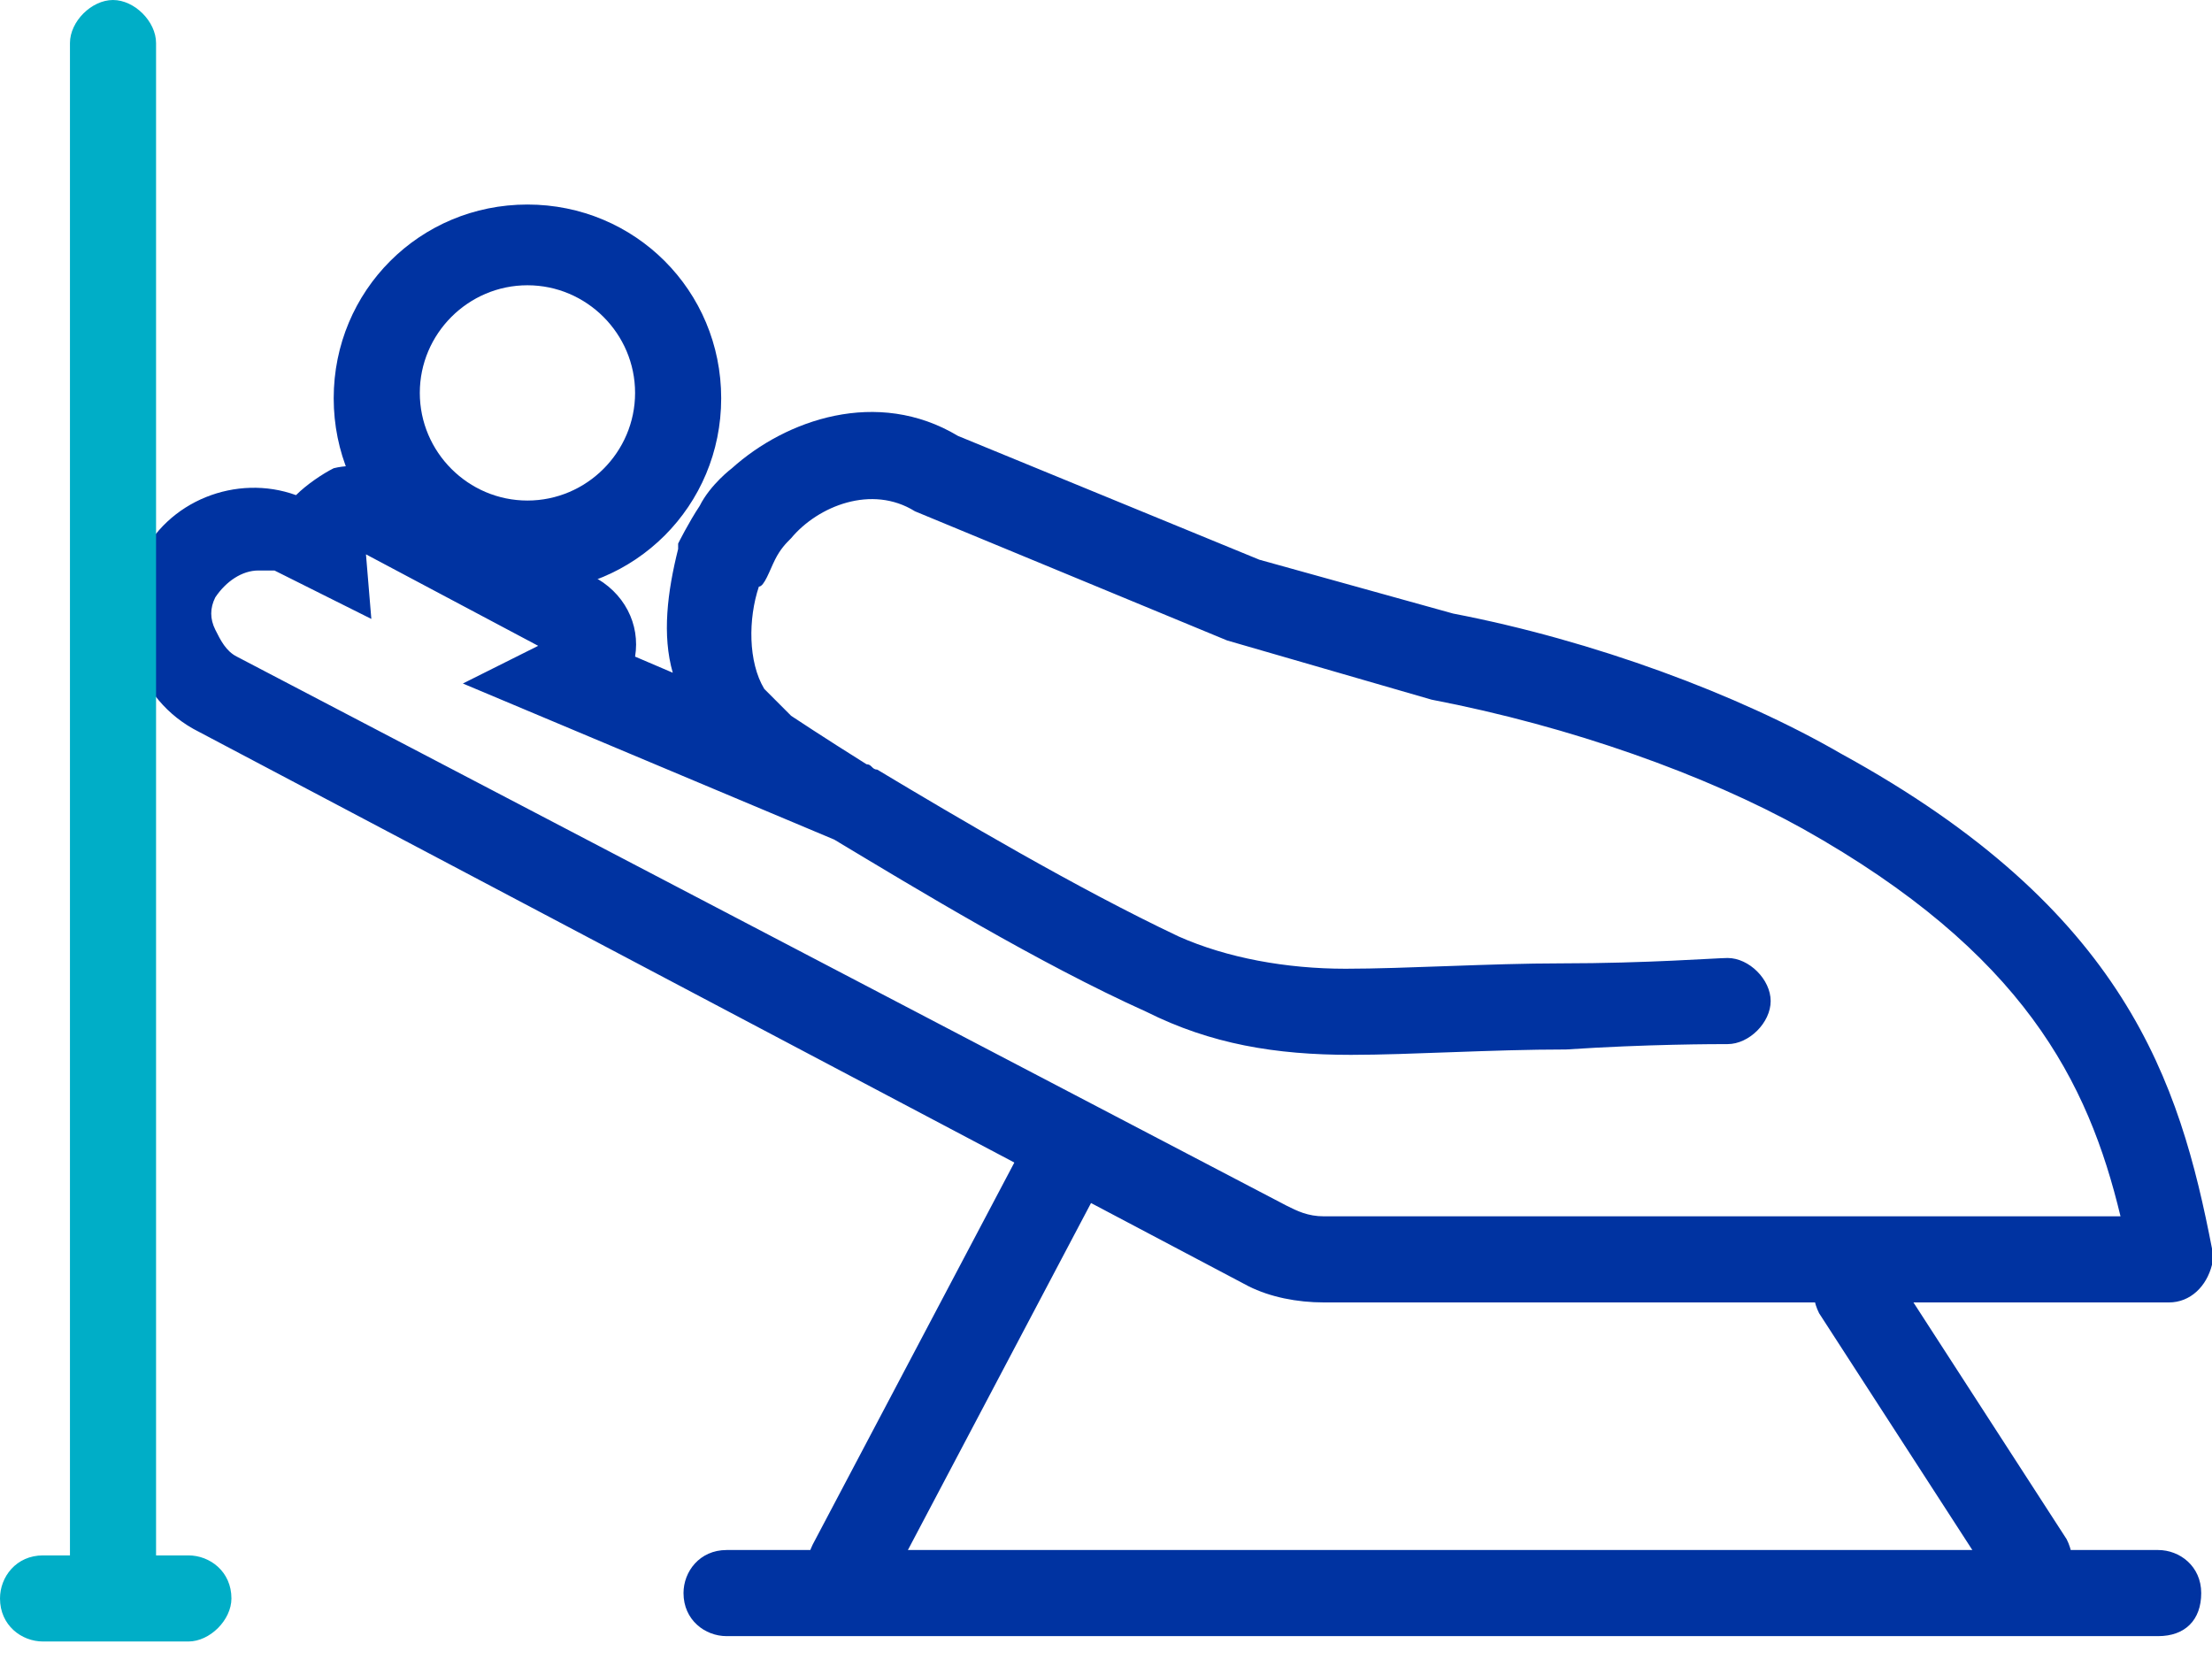 <svg width="56" height="42" viewBox="0 0 56 42" fill="none" xmlns="http://www.w3.org/2000/svg">
<path d="M33.518 32.973C32.837 32.973 32.156 32.837 31.611 32.564L5.041 18.53C4.224 18.122 3.679 17.44 3.406 16.623C3.134 15.805 3.134 14.851 3.543 14.17C4.224 12.671 5.995 11.99 7.494 12.535C7.766 12.263 8.175 11.99 8.448 11.854C8.993 11.718 9.538 11.854 9.947 11.99L14.988 14.579C15.805 14.988 16.214 15.805 16.078 16.623L17.032 17.031C16.759 16.078 16.895 14.988 17.168 13.898V13.761C17.168 13.761 17.44 13.216 17.713 12.808C17.985 12.263 18.53 11.854 18.53 11.854C19.893 10.627 22.209 9.81 24.253 11.036L31.883 14.17L36.788 15.533C40.331 16.214 44.01 17.576 46.599 19.075C53.82 23.027 55.182 27.387 56 31.61C56 31.747 56 31.883 56 32.019C55.864 32.564 55.455 32.973 54.91 32.973H33.518ZM6.54 14.443C6.131 14.443 5.723 14.715 5.45 15.124C5.314 15.396 5.314 15.669 5.45 15.941C5.586 16.214 5.723 16.486 5.995 16.623L32.565 30.52C32.837 30.657 33.109 30.793 33.518 30.793H53.684C52.866 27.387 51.231 24.117 45.645 20.983C43.192 19.62 39.786 18.394 36.243 17.713L31.066 16.214L23.163 12.944C22.073 12.263 20.71 12.808 20.029 13.625C19.893 13.761 19.757 13.898 19.62 14.17C19.484 14.443 19.348 14.851 19.212 14.851C18.939 15.669 18.939 16.759 19.348 17.44C19.484 17.576 19.757 17.849 20.029 18.122C20.029 18.122 20.847 18.666 21.937 19.348C22.073 19.348 22.073 19.484 22.209 19.484C24.253 20.71 27.251 22.482 29.839 23.708C31.066 24.253 32.565 24.525 34.063 24.525C35.562 24.525 37.742 24.389 39.513 24.389C41.694 24.389 43.465 24.253 43.737 24.253C44.282 24.253 44.827 24.798 44.827 25.343C44.827 25.888 44.282 26.433 43.737 26.433C43.465 26.433 41.694 26.433 39.65 26.569C37.742 26.569 35.698 26.705 34.2 26.705C32.292 26.705 30.657 26.433 29.022 25.615C26.297 24.389 23.163 22.482 21.119 21.255L11.718 17.304L13.625 16.35L9.265 14.034L9.401 15.669L6.949 14.443C6.813 14.443 6.676 14.443 6.54 14.443Z" fill="#0033A1"/>
<path d="M13.353 14.988C10.628 14.988 8.448 12.808 8.448 10.083C8.448 7.358 10.628 5.178 13.353 5.178C16.078 5.178 18.258 7.358 18.258 10.083C18.258 12.808 16.078 14.988 13.353 14.988ZM13.353 7.222C11.854 7.222 10.628 8.448 10.628 9.947C10.628 11.445 11.854 12.672 13.353 12.672C14.851 12.672 16.078 11.445 16.078 9.947C16.078 8.448 14.851 7.222 13.353 7.222Z" fill="#0033A1"/>
<path d="M54.637 41.421H18.394C17.849 41.421 17.304 41.013 17.304 40.331C17.304 39.786 17.713 39.241 18.394 39.241H54.637C55.182 39.241 55.727 39.65 55.727 40.331C55.727 41.013 55.319 41.421 54.637 41.421Z" fill="#0033A1"/>
<path d="M51.504 40.74C51.095 40.74 50.822 40.604 50.55 40.195L46.053 33.246C45.781 32.701 45.917 32.156 46.326 31.747C46.871 31.475 47.416 31.611 47.825 32.02L52.321 38.969C52.594 39.514 52.457 40.059 52.049 40.467C51.912 40.604 51.776 40.74 51.504 40.74Z" fill="#0033A1"/>
<path d="M21.528 40.739C21.392 40.739 21.256 40.739 20.983 40.603C20.438 40.331 20.302 39.649 20.574 39.104L25.752 29.294C26.024 28.749 26.706 28.613 27.251 28.885C27.796 29.158 27.932 29.839 27.659 30.384L22.482 40.194C22.346 40.603 21.937 40.739 21.528 40.739Z" fill="#0033A1"/>
<path d="M2.861 41.421C2.316 41.421 1.771 41.012 1.771 40.331V1.09C1.771 0.545 2.316 0 2.861 0C3.406 0 3.951 0.545 3.951 1.09V40.331C3.951 40.876 3.543 41.421 2.861 41.421Z" fill="#00AEC7"/>
<path d="M4.769 41.557H1.09C0.545 41.557 0 41.148 0 40.467C0 39.922 0.409 39.377 1.09 39.377H4.769C5.314 39.377 5.859 39.786 5.859 40.467C5.859 41.012 5.314 41.557 4.769 41.557Z" fill="#00AEC7"/>
</svg>
